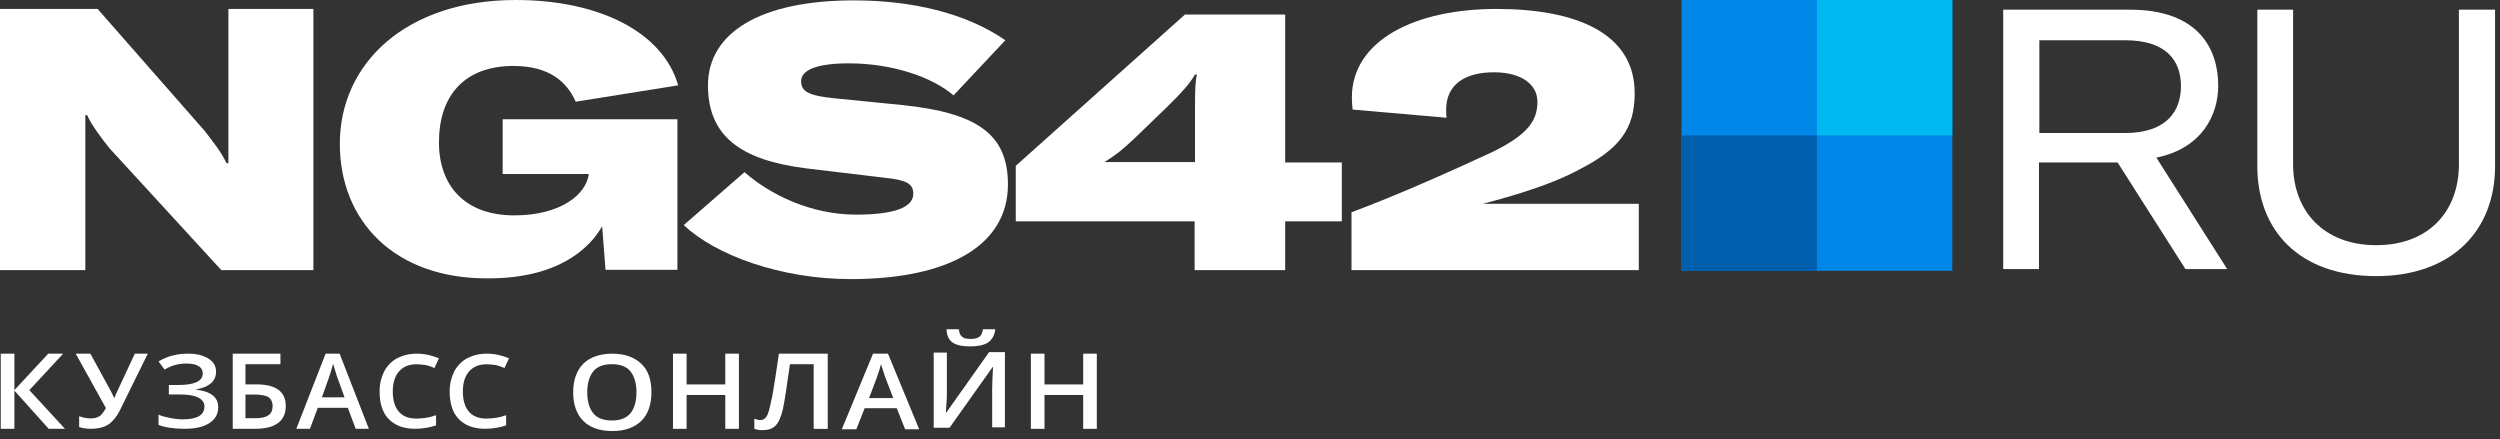 <?xml version="1.0" encoding="UTF-8"?> <svg xmlns="http://www.w3.org/2000/svg" width="205" height="36" viewBox="0 0 205 36" fill="none"><rect x="0" y="0" width="205" height="36" fill="#333333" stroke="none"/><path d="M0 0.733H8.005L16.775 10.725C17.508 11.672 18.119 12.436 18.577 13.383H18.73V10.053V0.733H25.697V22.152H18.15L8.983 12.161C8.464 11.519 7.455 10.205 7.15 9.441H6.997V12.741V22.152H0V0.733Z" fill="white"></path><path d="M27.866 11.794C27.866 5.164 33.336 0 42.288 0C49.132 0 54.357 2.628 55.61 6.997L47.207 8.341C46.505 6.722 45.038 5.408 42.105 5.408C38.072 5.408 35.994 7.853 35.994 11.672C35.994 15.247 38.133 17.661 42.166 17.661C46.016 17.661 48.063 15.919 48.277 14.3V14.269H41.219V9.778H55.549V22.122H49.652L49.377 18.547C48.338 20.411 45.71 22.825 40.057 22.825C32.327 22.886 27.866 18.088 27.866 11.794Z" fill="white"></path><path d="M56.068 18.455L61.049 14.116C63.127 15.95 66.488 17.6 70.185 17.6C73.393 17.6 74.89 16.988 74.89 15.889C74.89 15.064 74.34 14.758 72.537 14.575L66.152 13.811C60.713 13.139 58.054 11.152 58.054 6.997C58.054 2.658 62.393 0.031 70.001 0.031C74.707 0.031 79.168 1.039 82.437 3.3L78.19 7.822C76.418 6.294 73.118 5.194 69.604 5.194C67.038 5.194 65.693 5.714 65.693 6.661C65.693 7.517 66.335 7.853 68.474 8.066L74.004 8.616C80.176 9.258 82.651 11.03 82.651 15.125C82.651 20.105 77.823 22.886 69.757 22.886C64.043 22.886 58.666 20.93 56.068 18.455Z" fill="white"></path><path d="M105.384 18.15V22.152H97.959V18.15H83.293V13.597L97.165 1.192H105.384V13.322H110.028V18.15H105.384ZM98.143 6.111H97.99C97.593 6.814 96.89 7.608 95.668 8.8L93.009 11.366C92.032 12.283 91.543 12.68 90.565 13.291H97.99V8.739C97.99 7.394 98.02 6.661 98.143 6.111Z" fill="white"></path><path d="M110.792 17.416C114.825 15.919 119.47 13.811 122.434 12.436C125.275 11.03 126.07 9.9 126.07 8.342C126.07 6.967 124.817 5.928 122.495 5.928C120.081 5.928 118.584 6.967 118.584 8.983C118.584 9.136 118.584 9.319 118.614 9.655L110.914 8.983C110.884 8.647 110.853 8.372 110.853 8.005C110.853 3.3 116.048 0.733 122.709 0.733C129.308 0.733 134.044 2.75 134.044 7.639C134.044 10.603 132.761 12.222 129.553 13.872C127.445 15.033 124.511 15.95 121.578 16.714H134.381V22.152H110.823V17.416H110.792Z" fill="white"></path><path d="M173.644 13.322H167.197V22.061H164.263V0.794H174.652C180.305 0.794 181.894 4.033 181.894 7.028C181.894 9.411 180.58 12.161 176.821 12.925L182.627 22.061H179.205L173.644 13.322ZM167.227 10.908H174.224C177.738 10.908 178.838 9.044 178.838 7.058C178.838 5.072 177.738 3.3 174.255 3.3H167.227V10.908Z" fill="white"></path><path d="M188.034 0.794V13.475C188.034 17.264 190.509 20.105 194.848 20.105C199.187 20.105 201.631 17.294 201.631 13.475V0.794H204.595V13.627C204.595 18.883 201.081 22.641 194.848 22.641C188.554 22.641 185.101 18.913 185.101 13.627V0.794H188.034Z" fill="white"></path><path d="M160.09 0H137.881V22.209H160.09V0Z" fill="#0086E6"></path><path d="M160.09 0H148.986V11.104H160.09V0Z" fill="#00B9F2"></path><path d="M137.881 22.209L148.986 22.209L148.986 11.104L137.881 11.104L137.881 22.209Z" fill="#005FAD"></path><path d="M23.434 33.287C23.434 34.512 22.591 35.16 20.938 35.16H19.084V29H22.995V29.865H20.129V31.522H20.905C22.591 31.486 23.434 32.098 23.434 33.287ZM20.163 34.295H20.905C21.41 34.295 21.781 34.223 22.017 34.043C22.253 33.899 22.355 33.611 22.355 33.287C22.355 32.963 22.22 32.71 22.017 32.566C21.781 32.422 21.377 32.35 20.77 32.35H20.129V34.295H20.163Z" fill="white"></path><path d="M12.119 29L9.994 33.319C9.747 33.85 9.499 34.239 9.286 34.452C9.074 34.7 8.826 34.877 8.543 34.983C8.26 35.089 7.906 35.16 7.481 35.16C7.127 35.16 6.808 35.125 6.49 35.018V34.133C6.808 34.24 7.091 34.31 7.445 34.31C7.729 34.31 7.976 34.24 8.153 34.133C8.33 34.027 8.507 33.779 8.684 33.461L6.206 29H7.41L9.074 32.045C9.216 32.328 9.322 32.54 9.357 32.611H9.393C9.428 32.54 9.463 32.434 9.534 32.257L11.056 29H12.119Z" fill="white"></path><path d="M29.165 35.16L28.523 33.441H26.057L25.415 35.16H24.3L26.699 29H27.848L30.246 35.16H29.165ZM28.253 32.581L27.645 30.898C27.611 30.791 27.544 30.612 27.476 30.361C27.409 30.11 27.341 29.931 27.307 29.824C27.239 30.182 27.104 30.54 26.969 30.97L26.395 32.581H28.253Z" fill="white"></path><path d="M34.134 29.87C33.526 29.87 33.053 30.079 32.715 30.462C32.377 30.845 32.208 31.401 32.208 32.097C32.208 32.828 32.377 33.385 32.715 33.768C33.053 34.151 33.526 34.325 34.168 34.325C34.438 34.325 34.708 34.29 34.945 34.255C35.215 34.22 35.452 34.151 35.756 34.046V34.882C35.249 35.056 34.675 35.16 34.033 35.16C33.087 35.16 32.377 34.882 31.87 34.359C31.364 33.837 31.127 33.072 31.127 32.097C31.127 31.471 31.262 30.949 31.499 30.462C31.735 30.009 32.107 29.626 32.546 29.383C33.019 29.139 33.56 29 34.168 29C34.81 29 35.418 29.139 35.992 29.383L35.62 30.183C35.418 30.079 35.181 30.009 34.945 29.94C34.675 29.905 34.404 29.87 34.134 29.87Z" fill="white"></path><path d="M39.88 29.87C39.272 29.87 38.799 30.079 38.461 30.462C38.123 30.845 37.954 31.401 37.954 32.097C37.954 32.828 38.123 33.385 38.461 33.768C38.799 34.151 39.272 34.325 39.914 34.325C40.184 34.325 40.454 34.29 40.691 34.255C40.961 34.22 41.197 34.151 41.502 34.046V34.882C40.995 35.056 40.42 35.16 39.779 35.16C38.833 35.16 38.123 34.882 37.616 34.359C37.11 33.837 36.873 33.072 36.873 32.097C36.873 31.471 37.008 30.949 37.245 30.462C37.481 30.009 37.853 29.626 38.292 29.383C38.765 29.139 39.306 29 39.914 29C40.556 29 41.164 29.139 41.738 29.383L41.366 30.183C41.164 30.079 40.927 30.009 40.691 29.94C40.42 29.905 40.15 29.87 39.88 29.87Z" fill="white"></path><path d="M5.325 35.16H3.991L1.179 32.026V35.16H0.061V29H1.179V31.99L3.955 29H5.181L2.405 31.99L5.325 35.16Z" fill="white"></path><path d="M53.417 32.173C53.417 33.182 53.129 33.975 52.588 34.516C52.011 35.057 51.254 35.345 50.209 35.345C49.163 35.345 48.37 35.057 47.829 34.516C47.288 33.975 47 33.182 47 32.173C47 31.163 47.288 30.37 47.829 29.829C48.37 29.288 49.199 29 50.209 29C51.218 29 52.011 29.288 52.588 29.829C53.165 30.37 53.417 31.163 53.417 32.173ZM48.154 32.173C48.154 32.93 48.334 33.507 48.658 33.903C48.983 34.3 49.524 34.48 50.173 34.48C50.858 34.48 51.326 34.3 51.687 33.903C52.011 33.507 52.191 32.93 52.191 32.173C52.191 31.416 52.011 30.839 51.687 30.442C51.362 30.046 50.858 29.865 50.173 29.865C49.488 29.865 48.983 30.046 48.658 30.442C48.334 30.839 48.154 31.416 48.154 32.173Z" fill="white"></path><path d="M60.591 35.165H59.474V32.389H56.301V35.165H55.184V29H56.301V31.524H59.474V29H60.591V35.165Z" fill="white"></path><path d="M67.838 35.165H66.721V29.865H64.774C64.522 31.668 64.341 32.894 64.197 33.543C64.053 34.191 63.837 34.66 63.584 34.913C63.332 35.165 62.971 35.273 62.503 35.273C62.286 35.273 62.07 35.237 61.854 35.165V34.336C62.034 34.408 62.214 34.444 62.358 34.444C62.575 34.444 62.755 34.336 62.899 34.083C63.043 33.831 63.151 33.29 63.332 32.461C63.476 31.632 63.656 30.478 63.873 29H67.874V35.165H67.838Z" fill="white"></path><path d="M74.22 35.201L73.535 33.471H70.903L70.218 35.201H69.028L71.588 29H72.814L75.373 35.201H74.22ZM73.246 32.641L72.597 30.947C72.561 30.839 72.489 30.658 72.417 30.406C72.345 30.154 72.273 29.973 72.237 29.865C72.165 30.226 72.02 30.586 71.876 31.019L71.263 32.641H73.246Z" fill="white"></path><path d="M76.599 28.911H77.644V32.119C77.644 32.444 77.644 32.804 77.608 33.129C77.572 33.453 77.572 33.706 77.572 33.814H77.608L81.105 28.875H82.403V35.04H81.358V31.867C81.358 31.362 81.394 30.785 81.43 30.101H81.394L77.861 35.076H76.563V28.911H76.599ZM79.555 28.406C78.906 28.406 78.401 28.298 78.113 28.082C77.788 27.865 77.644 27.505 77.608 27H78.618C78.654 27.216 78.69 27.36 78.762 27.469C78.834 27.577 78.942 27.649 79.05 27.721C79.195 27.757 79.375 27.793 79.627 27.793C79.951 27.793 80.168 27.721 80.312 27.613C80.456 27.505 80.564 27.288 80.6 27H81.61C81.574 27.469 81.358 27.829 81.033 28.082C80.673 28.298 80.204 28.406 79.555 28.406Z" fill="white"></path><path d="M89.939 35.165H88.821V32.389H85.648V35.165H84.531V29H85.648V31.524H88.821V29H89.939V35.165Z" fill="white"></path><path d="M17.717 30.478C17.717 30.866 17.576 31.182 17.294 31.429C17.013 31.675 16.59 31.851 16.098 31.922V31.957C16.696 32.027 17.118 32.168 17.435 32.414C17.752 32.661 17.893 32.978 17.893 33.4C17.893 33.963 17.646 34.386 17.154 34.702C16.661 35.019 15.992 35.16 15.147 35.16C14.267 35.16 13.528 35.054 13 34.843V33.998C13.282 34.139 13.634 34.21 13.986 34.28C14.338 34.35 14.69 34.386 15.006 34.386C16.168 34.386 16.766 34.034 16.766 33.33C16.766 33.013 16.59 32.766 16.238 32.59C15.886 32.414 15.358 32.344 14.654 32.344H13.845V31.57H14.619C15.957 31.57 16.626 31.253 16.626 30.619C16.626 30.373 16.52 30.162 16.274 30.021C16.062 29.88 15.71 29.81 15.323 29.81C15.006 29.81 14.69 29.845 14.408 29.915C14.126 29.986 13.81 30.126 13.493 30.302L13 29.634C13.704 29.211 14.514 29 15.429 29C16.133 29 16.696 29.141 17.118 29.422C17.506 29.669 17.717 30.021 17.717 30.478Z" fill="white"></path></svg> 